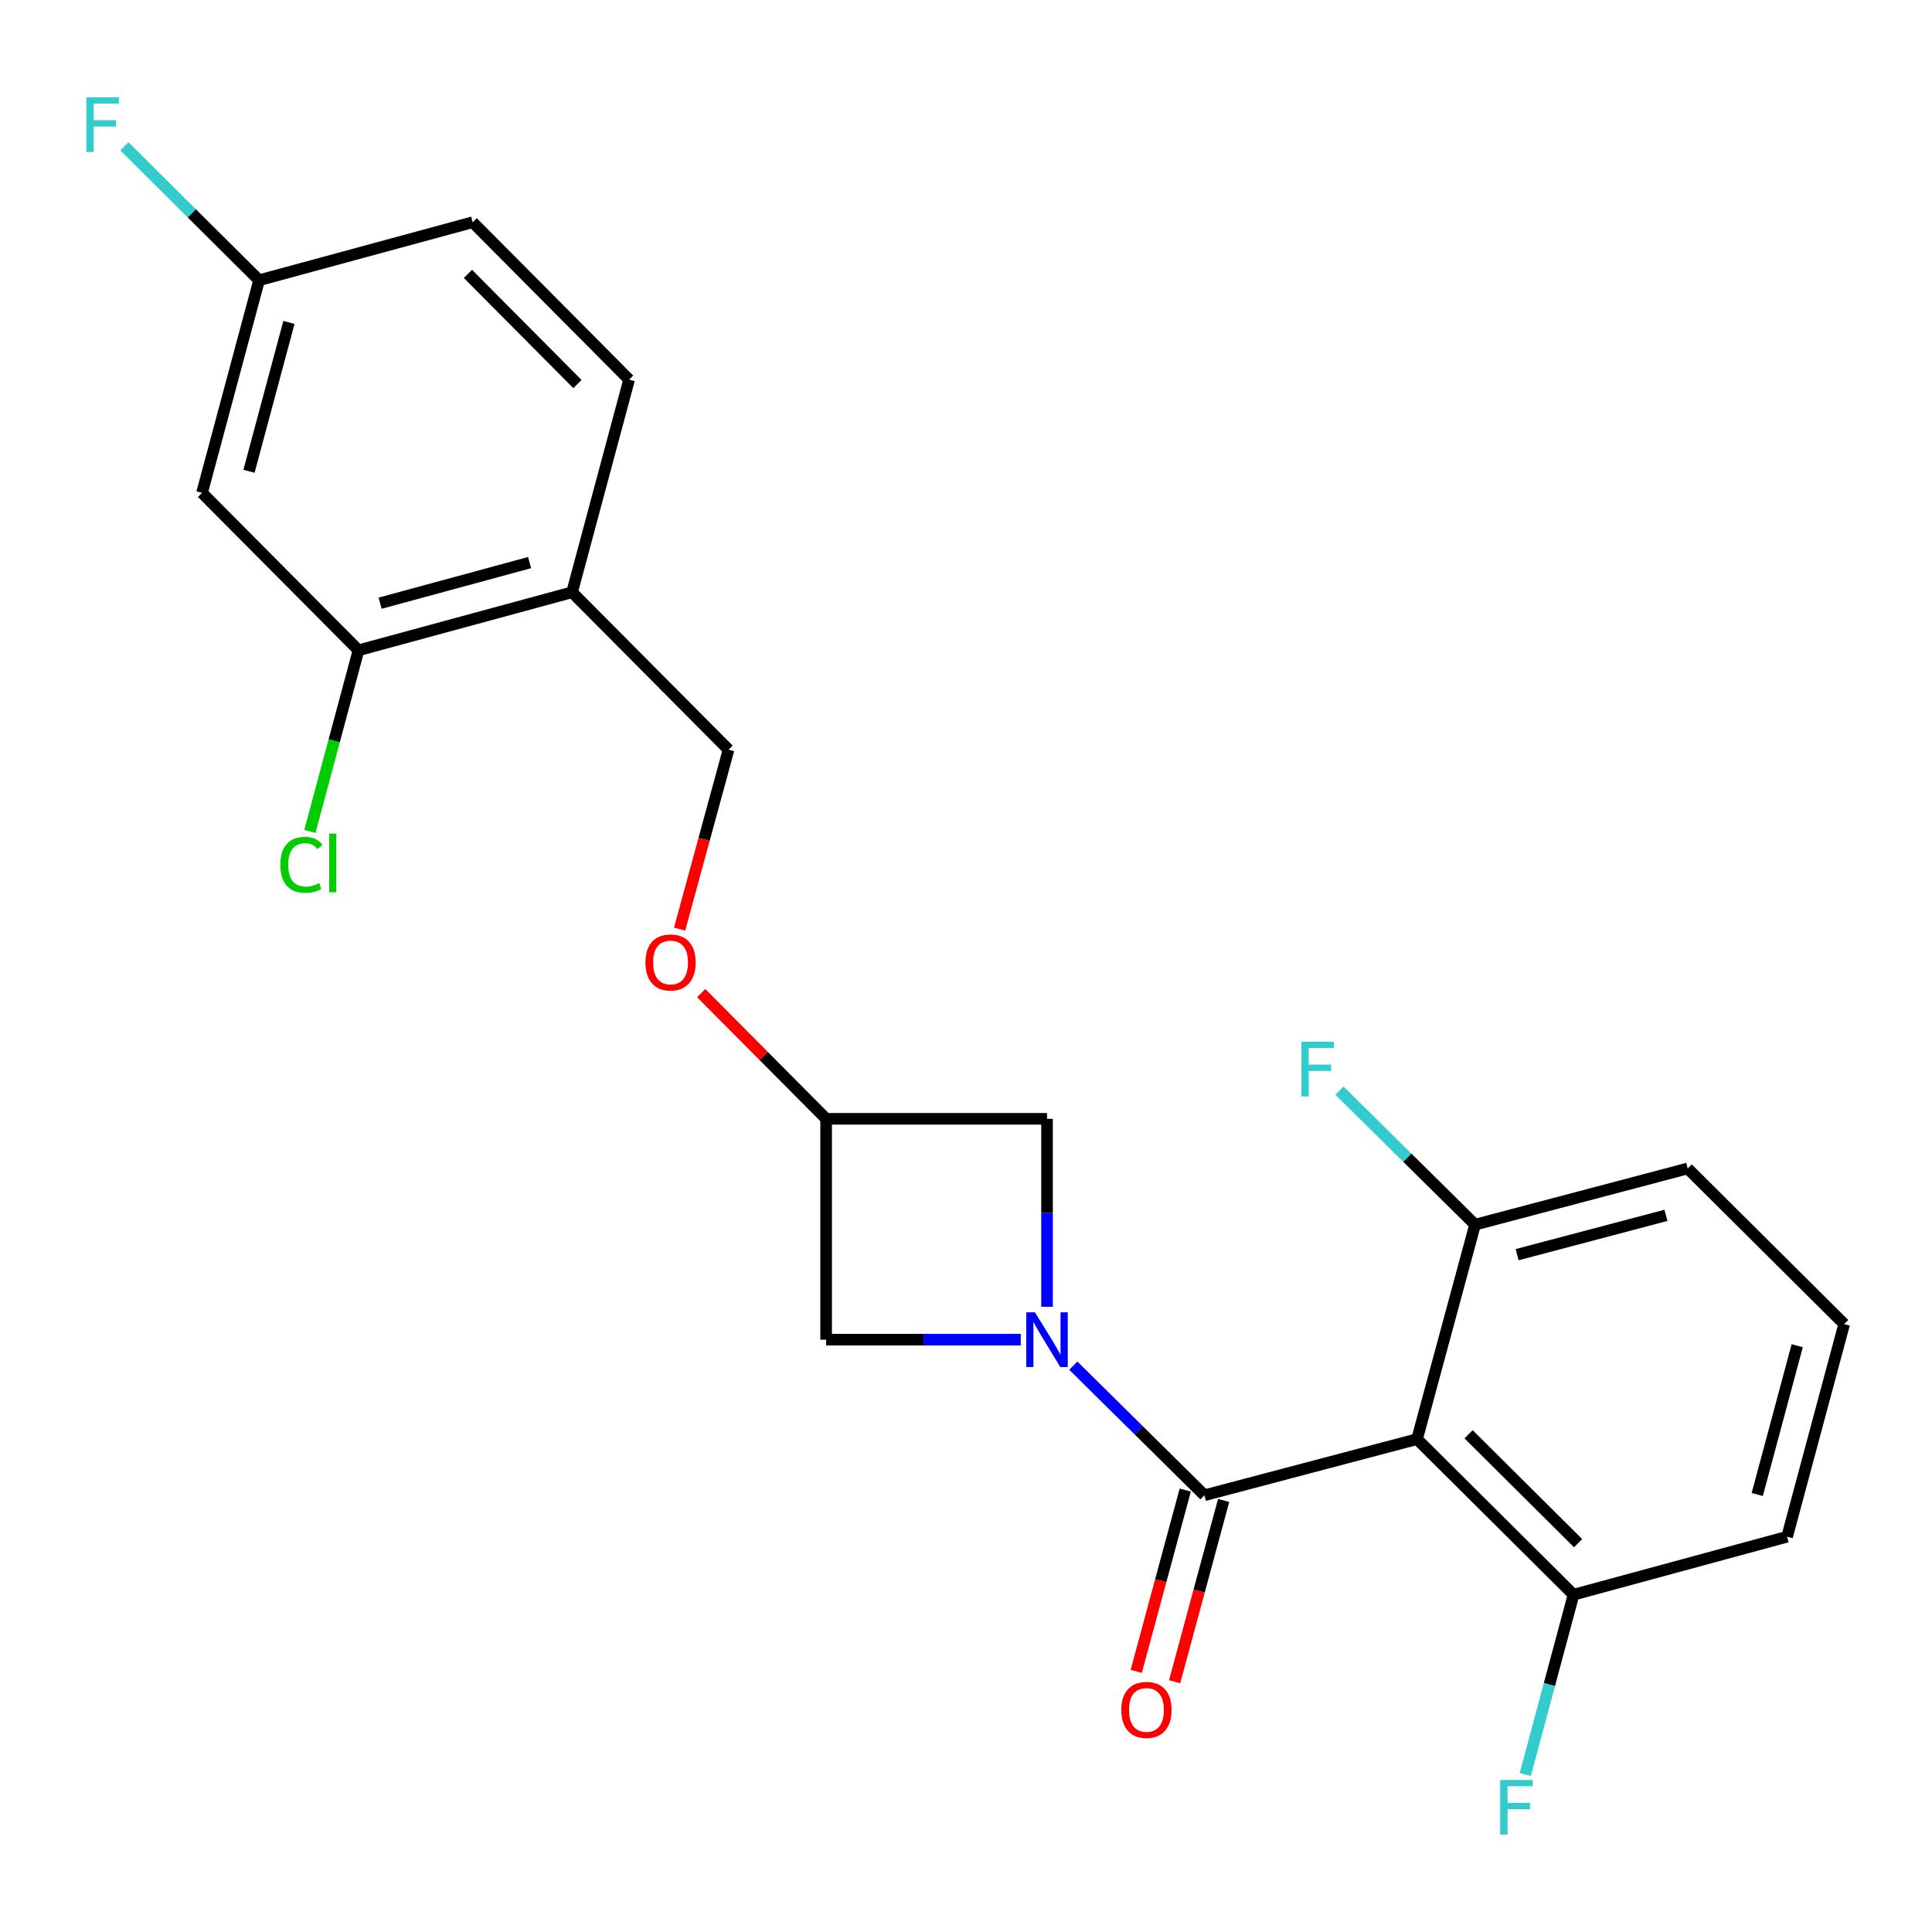 <?xml version='1.0' encoding='iso-8859-1'?>
<svg version='1.1' baseProfile='full'
              xmlns='http://www.w3.org/2000/svg'
                      xmlns:rdkit='http://www.rdkit.org/xml'
                      xmlns:xlink='http://www.w3.org/1999/xlink'
                  xml:space='preserve'
width='1000px' height='1000px' viewBox='0 0 1000 1000'>
<!-- END OF HEADER -->
<rect style='opacity:1.0;fill:#FFFFFF;stroke:none' width='1000' height='1000' x='0' y='0'> </rect>
<path class='bond-0' d='M 555.544,706.858 L 589.478,740.402' style='fill:none;fill-rule:evenodd;stroke:#0000FF;stroke-width:6px;stroke-linecap:butt;stroke-linejoin:miter;stroke-opacity:1' />
<path class='bond-0' d='M 589.478,740.402 L 623.413,773.946' style='fill:none;fill-rule:evenodd;stroke:#000000;stroke-width:6px;stroke-linecap:butt;stroke-linejoin:miter;stroke-opacity:1' />
<path class='bond-2' d='M 541.94,676.392 L 541.94,627.744' style='fill:none;fill-rule:evenodd;stroke:#0000FF;stroke-width:6px;stroke-linecap:butt;stroke-linejoin:miter;stroke-opacity:1' />
<path class='bond-2' d='M 541.94,627.744 L 541.94,579.095' style='fill:none;fill-rule:evenodd;stroke:#000000;stroke-width:6px;stroke-linecap:butt;stroke-linejoin:miter;stroke-opacity:1' />
<path class='bond-3' d='M 528.341,693.41 L 477.972,693.41' style='fill:none;fill-rule:evenodd;stroke:#0000FF;stroke-width:6px;stroke-linecap:butt;stroke-linejoin:miter;stroke-opacity:1' />
<path class='bond-3' d='M 477.972,693.41 L 427.602,693.41' style='fill:none;fill-rule:evenodd;stroke:#000000;stroke-width:6px;stroke-linecap:butt;stroke-linejoin:miter;stroke-opacity:1' />
<path class='bond-1' d='M 623.413,773.946 L 733.463,744.89' style='fill:none;fill-rule:evenodd;stroke:#000000;stroke-width:6px;stroke-linecap:butt;stroke-linejoin:miter;stroke-opacity:1' />
<path class='bond-10' d='M 613.479,771.26 L 600.795,818.173' style='fill:none;fill-rule:evenodd;stroke:#000000;stroke-width:6px;stroke-linecap:butt;stroke-linejoin:miter;stroke-opacity:1' />
<path class='bond-10' d='M 600.795,818.173 L 588.111,865.086' style='fill:none;fill-rule:evenodd;stroke:#FF0000;stroke-width:6px;stroke-linecap:butt;stroke-linejoin:miter;stroke-opacity:1' />
<path class='bond-10' d='M 633.348,776.632 L 620.664,823.545' style='fill:none;fill-rule:evenodd;stroke:#000000;stroke-width:6px;stroke-linecap:butt;stroke-linejoin:miter;stroke-opacity:1' />
<path class='bond-10' d='M 620.664,823.545 L 607.98,870.459' style='fill:none;fill-rule:evenodd;stroke:#FF0000;stroke-width:6px;stroke-linecap:butt;stroke-linejoin:miter;stroke-opacity:1' />
<path class='bond-8' d='M 733.463,744.89 L 814.456,825.415' style='fill:none;fill-rule:evenodd;stroke:#000000;stroke-width:6px;stroke-linecap:butt;stroke-linejoin:miter;stroke-opacity:1' />
<path class='bond-8' d='M 760.124,742.372 L 816.819,798.74' style='fill:none;fill-rule:evenodd;stroke:#000000;stroke-width:6px;stroke-linecap:butt;stroke-linejoin:miter;stroke-opacity:1' />
<path class='bond-9' d='M 733.463,744.89 L 763.491,633.88' style='fill:none;fill-rule:evenodd;stroke:#000000;stroke-width:6px;stroke-linecap:butt;stroke-linejoin:miter;stroke-opacity:1' />
<path class='bond-23' d='M 541.94,579.095 L 427.602,579.095' style='fill:none;fill-rule:evenodd;stroke:#000000;stroke-width:6px;stroke-linecap:butt;stroke-linejoin:miter;stroke-opacity:1' />
<path class='bond-7' d='M 427.602,693.41 L 427.602,579.095' style='fill:none;fill-rule:evenodd;stroke:#000000;stroke-width:6px;stroke-linecap:butt;stroke-linejoin:miter;stroke-opacity:1' />
<path class='bond-4' d='M 185.559,336.584 L 296.1,306.556' style='fill:none;fill-rule:evenodd;stroke:#000000;stroke-width:6px;stroke-linecap:butt;stroke-linejoin:miter;stroke-opacity:1' />
<path class='bond-4' d='M 196.745,312.216 L 274.124,291.197' style='fill:none;fill-rule:evenodd;stroke:#000000;stroke-width:6px;stroke-linecap:butt;stroke-linejoin:miter;stroke-opacity:1' />
<path class='bond-6' d='M 185.559,336.584 L 104.566,255.11' style='fill:none;fill-rule:evenodd;stroke:#000000;stroke-width:6px;stroke-linecap:butt;stroke-linejoin:miter;stroke-opacity:1' />
<path class='bond-15' d='M 185.559,336.584 L 172.979,383.46' style='fill:none;fill-rule:evenodd;stroke:#000000;stroke-width:6px;stroke-linecap:butt;stroke-linejoin:miter;stroke-opacity:1' />
<path class='bond-15' d='M 172.979,383.46 L 160.399,430.336' style='fill:none;fill-rule:evenodd;stroke:#00CC00;stroke-width:6px;stroke-linecap:butt;stroke-linejoin:miter;stroke-opacity:1' />
<path class='bond-5' d='M 296.1,306.556 L 377.094,388.041' style='fill:none;fill-rule:evenodd;stroke:#000000;stroke-width:6px;stroke-linecap:butt;stroke-linejoin:miter;stroke-opacity:1' />
<path class='bond-13' d='M 296.1,306.556 L 325.625,196.495' style='fill:none;fill-rule:evenodd;stroke:#000000;stroke-width:6px;stroke-linecap:butt;stroke-linejoin:miter;stroke-opacity:1' />
<path class='bond-25' d='M 104.566,255.11 L 134.102,145.049' style='fill:none;fill-rule:evenodd;stroke:#000000;stroke-width:6px;stroke-linecap:butt;stroke-linejoin:miter;stroke-opacity:1' />
<path class='bond-25' d='M 128.876,243.936 L 149.551,166.893' style='fill:none;fill-rule:evenodd;stroke:#000000;stroke-width:6px;stroke-linecap:butt;stroke-linejoin:miter;stroke-opacity:1' />
<path class='bond-12' d='M 427.602,579.095 L 395.267,546.563' style='fill:none;fill-rule:evenodd;stroke:#000000;stroke-width:6px;stroke-linecap:butt;stroke-linejoin:miter;stroke-opacity:1' />
<path class='bond-12' d='M 395.267,546.563 L 362.933,514.031' style='fill:none;fill-rule:evenodd;stroke:#FF0000;stroke-width:6px;stroke-linecap:butt;stroke-linejoin:miter;stroke-opacity:1' />
<path class='bond-16' d='M 814.456,825.415 L 801.97,871.941' style='fill:none;fill-rule:evenodd;stroke:#000000;stroke-width:6px;stroke-linecap:butt;stroke-linejoin:miter;stroke-opacity:1' />
<path class='bond-16' d='M 801.97,871.941 L 789.485,918.467' style='fill:none;fill-rule:evenodd;stroke:#33CCCC;stroke-width:6px;stroke-linecap:butt;stroke-linejoin:miter;stroke-opacity:1' />
<path class='bond-22' d='M 814.456,825.415 L 924.998,795.398' style='fill:none;fill-rule:evenodd;stroke:#000000;stroke-width:6px;stroke-linecap:butt;stroke-linejoin:miter;stroke-opacity:1' />
<path class='bond-17' d='M 763.491,633.88 L 728.39,599.193' style='fill:none;fill-rule:evenodd;stroke:#000000;stroke-width:6px;stroke-linecap:butt;stroke-linejoin:miter;stroke-opacity:1' />
<path class='bond-17' d='M 728.39,599.193 L 693.29,564.506' style='fill:none;fill-rule:evenodd;stroke:#33CCCC;stroke-width:6px;stroke-linecap:butt;stroke-linejoin:miter;stroke-opacity:1' />
<path class='bond-21' d='M 763.491,633.88 L 873.541,604.801' style='fill:none;fill-rule:evenodd;stroke:#000000;stroke-width:6px;stroke-linecap:butt;stroke-linejoin:miter;stroke-opacity:1' />
<path class='bond-21' d='M 785.257,649.418 L 862.291,629.063' style='fill:none;fill-rule:evenodd;stroke:#000000;stroke-width:6px;stroke-linecap:butt;stroke-linejoin:miter;stroke-opacity:1' />
<path class='bond-11' d='M 377.094,388.041 L 364.428,434.474' style='fill:none;fill-rule:evenodd;stroke:#000000;stroke-width:6px;stroke-linecap:butt;stroke-linejoin:miter;stroke-opacity:1' />
<path class='bond-11' d='M 364.428,434.474 L 351.761,480.907' style='fill:none;fill-rule:evenodd;stroke:#FF0000;stroke-width:6px;stroke-linecap:butt;stroke-linejoin:miter;stroke-opacity:1' />
<path class='bond-18' d='M 325.625,196.495 L 244.655,115.032' style='fill:none;fill-rule:evenodd;stroke:#000000;stroke-width:6px;stroke-linecap:butt;stroke-linejoin:miter;stroke-opacity:1' />
<path class='bond-18' d='M 298.882,198.785 L 242.202,141.762' style='fill:none;fill-rule:evenodd;stroke:#000000;stroke-width:6px;stroke-linecap:butt;stroke-linejoin:miter;stroke-opacity:1' />
<path class='bond-14' d='M 134.102,145.049 L 244.655,115.032' style='fill:none;fill-rule:evenodd;stroke:#000000;stroke-width:6px;stroke-linecap:butt;stroke-linejoin:miter;stroke-opacity:1' />
<path class='bond-19' d='M 134.102,145.049 L 99.243,110.392' style='fill:none;fill-rule:evenodd;stroke:#000000;stroke-width:6px;stroke-linecap:butt;stroke-linejoin:miter;stroke-opacity:1' />
<path class='bond-19' d='M 99.243,110.392 L 64.384,75.734' style='fill:none;fill-rule:evenodd;stroke:#33CCCC;stroke-width:6px;stroke-linecap:butt;stroke-linejoin:miter;stroke-opacity:1' />
<path class='bond-20' d='M 954.545,685.348 L 873.541,604.801' style='fill:none;fill-rule:evenodd;stroke:#000000;stroke-width:6px;stroke-linecap:butt;stroke-linejoin:miter;stroke-opacity:1' />
<path class='bond-24' d='M 954.545,685.348 L 924.998,795.398' style='fill:none;fill-rule:evenodd;stroke:#000000;stroke-width:6px;stroke-linecap:butt;stroke-linejoin:miter;stroke-opacity:1' />
<path class='bond-24' d='M 930.235,696.519 L 909.551,773.553' style='fill:none;fill-rule:evenodd;stroke:#000000;stroke-width:6px;stroke-linecap:butt;stroke-linejoin:miter;stroke-opacity:1' />
<path  class='atom-0' d='M 535.68 679.25
L 544.96 694.25
Q 545.88 695.73, 547.36 698.41
Q 548.84 701.09, 548.92 701.25
L 548.92 679.25
L 552.68 679.25
L 552.68 707.57
L 548.8 707.57
L 538.84 691.17
Q 537.68 689.25, 536.44 687.05
Q 535.24 684.85, 534.88 684.17
L 534.88 707.57
L 531.2 707.57
L 531.2 679.25
L 535.68 679.25
' fill='#0000FF'/>
<path  class='atom-11' d='M 580.397 885.048
Q 580.397 878.248, 583.757 874.448
Q 587.117 870.648, 593.397 870.648
Q 599.677 870.648, 603.037 874.448
Q 606.397 878.248, 606.397 885.048
Q 606.397 891.928, 602.997 895.848
Q 599.597 899.728, 593.397 899.728
Q 587.157 899.728, 583.757 895.848
Q 580.397 891.968, 580.397 885.048
M 593.397 896.528
Q 597.717 896.528, 600.037 893.648
Q 602.397 890.728, 602.397 885.048
Q 602.397 879.488, 600.037 876.688
Q 597.717 873.848, 593.397 873.848
Q 589.077 873.848, 586.717 876.648
Q 584.397 879.448, 584.397 885.048
Q 584.397 890.768, 586.717 893.648
Q 589.077 896.528, 593.397 896.528
' fill='#FF0000'/>
<path  class='atom-13' d='M 334.077 498.159
Q 334.077 491.359, 337.437 487.559
Q 340.797 483.759, 347.077 483.759
Q 353.357 483.759, 356.717 487.559
Q 360.077 491.359, 360.077 498.159
Q 360.077 505.039, 356.677 508.959
Q 353.277 512.839, 347.077 512.839
Q 340.837 512.839, 337.437 508.959
Q 334.077 505.079, 334.077 498.159
M 347.077 509.639
Q 351.397 509.639, 353.717 506.759
Q 356.077 503.839, 356.077 498.159
Q 356.077 492.599, 353.717 489.799
Q 351.397 486.959, 347.077 486.959
Q 342.757 486.959, 340.397 489.759
Q 338.077 492.559, 338.077 498.159
Q 338.077 503.879, 340.397 506.759
Q 342.757 509.639, 347.077 509.639
' fill='#FF0000'/>
<path  class='atom-16' d='M 145.103 447.625
Q 145.103 440.585, 148.383 436.905
Q 151.703 433.185, 157.983 433.185
Q 163.823 433.185, 166.943 437.305
L 164.303 439.465
Q 162.023 436.465, 157.983 436.465
Q 153.703 436.465, 151.423 439.345
Q 149.183 442.185, 149.183 447.625
Q 149.183 453.225, 151.503 456.105
Q 153.863 458.985, 158.423 458.985
Q 161.543 458.985, 165.183 457.105
L 166.303 460.105
Q 164.823 461.065, 162.583 461.625
Q 160.343 462.185, 157.863 462.185
Q 151.703 462.185, 148.383 458.425
Q 145.103 454.665, 145.103 447.625
' fill='#00CC00'/>
<path  class='atom-16' d='M 170.383 431.465
L 174.063 431.465
L 174.063 461.825
L 170.383 461.825
L 170.383 431.465
' fill='#00CC00'/>
<path  class='atom-17' d='M 776.5 921.316
L 793.34 921.316
L 793.34 924.556
L 780.3 924.556
L 780.3 933.156
L 791.9 933.156
L 791.9 936.436
L 780.3 936.436
L 780.3 949.636
L 776.5 949.636
L 776.5 921.316
' fill='#33CCCC'/>
<path  class='atom-18' d='M 673.586 539.195
L 690.426 539.195
L 690.426 542.435
L 677.386 542.435
L 677.386 551.035
L 688.986 551.035
L 688.986 554.315
L 677.386 554.315
L 677.386 567.515
L 673.586 567.515
L 673.586 539.195
' fill='#33CCCC'/>
<path  class='atom-20' d='M 44.689 50.364
L 61.529 50.364
L 61.529 53.604
L 48.489 53.604
L 48.489 62.204
L 60.089 62.204
L 60.089 65.484
L 48.489 65.484
L 48.489 78.684
L 44.689 78.684
L 44.689 50.364
' fill='#33CCCC'/>
</svg>
